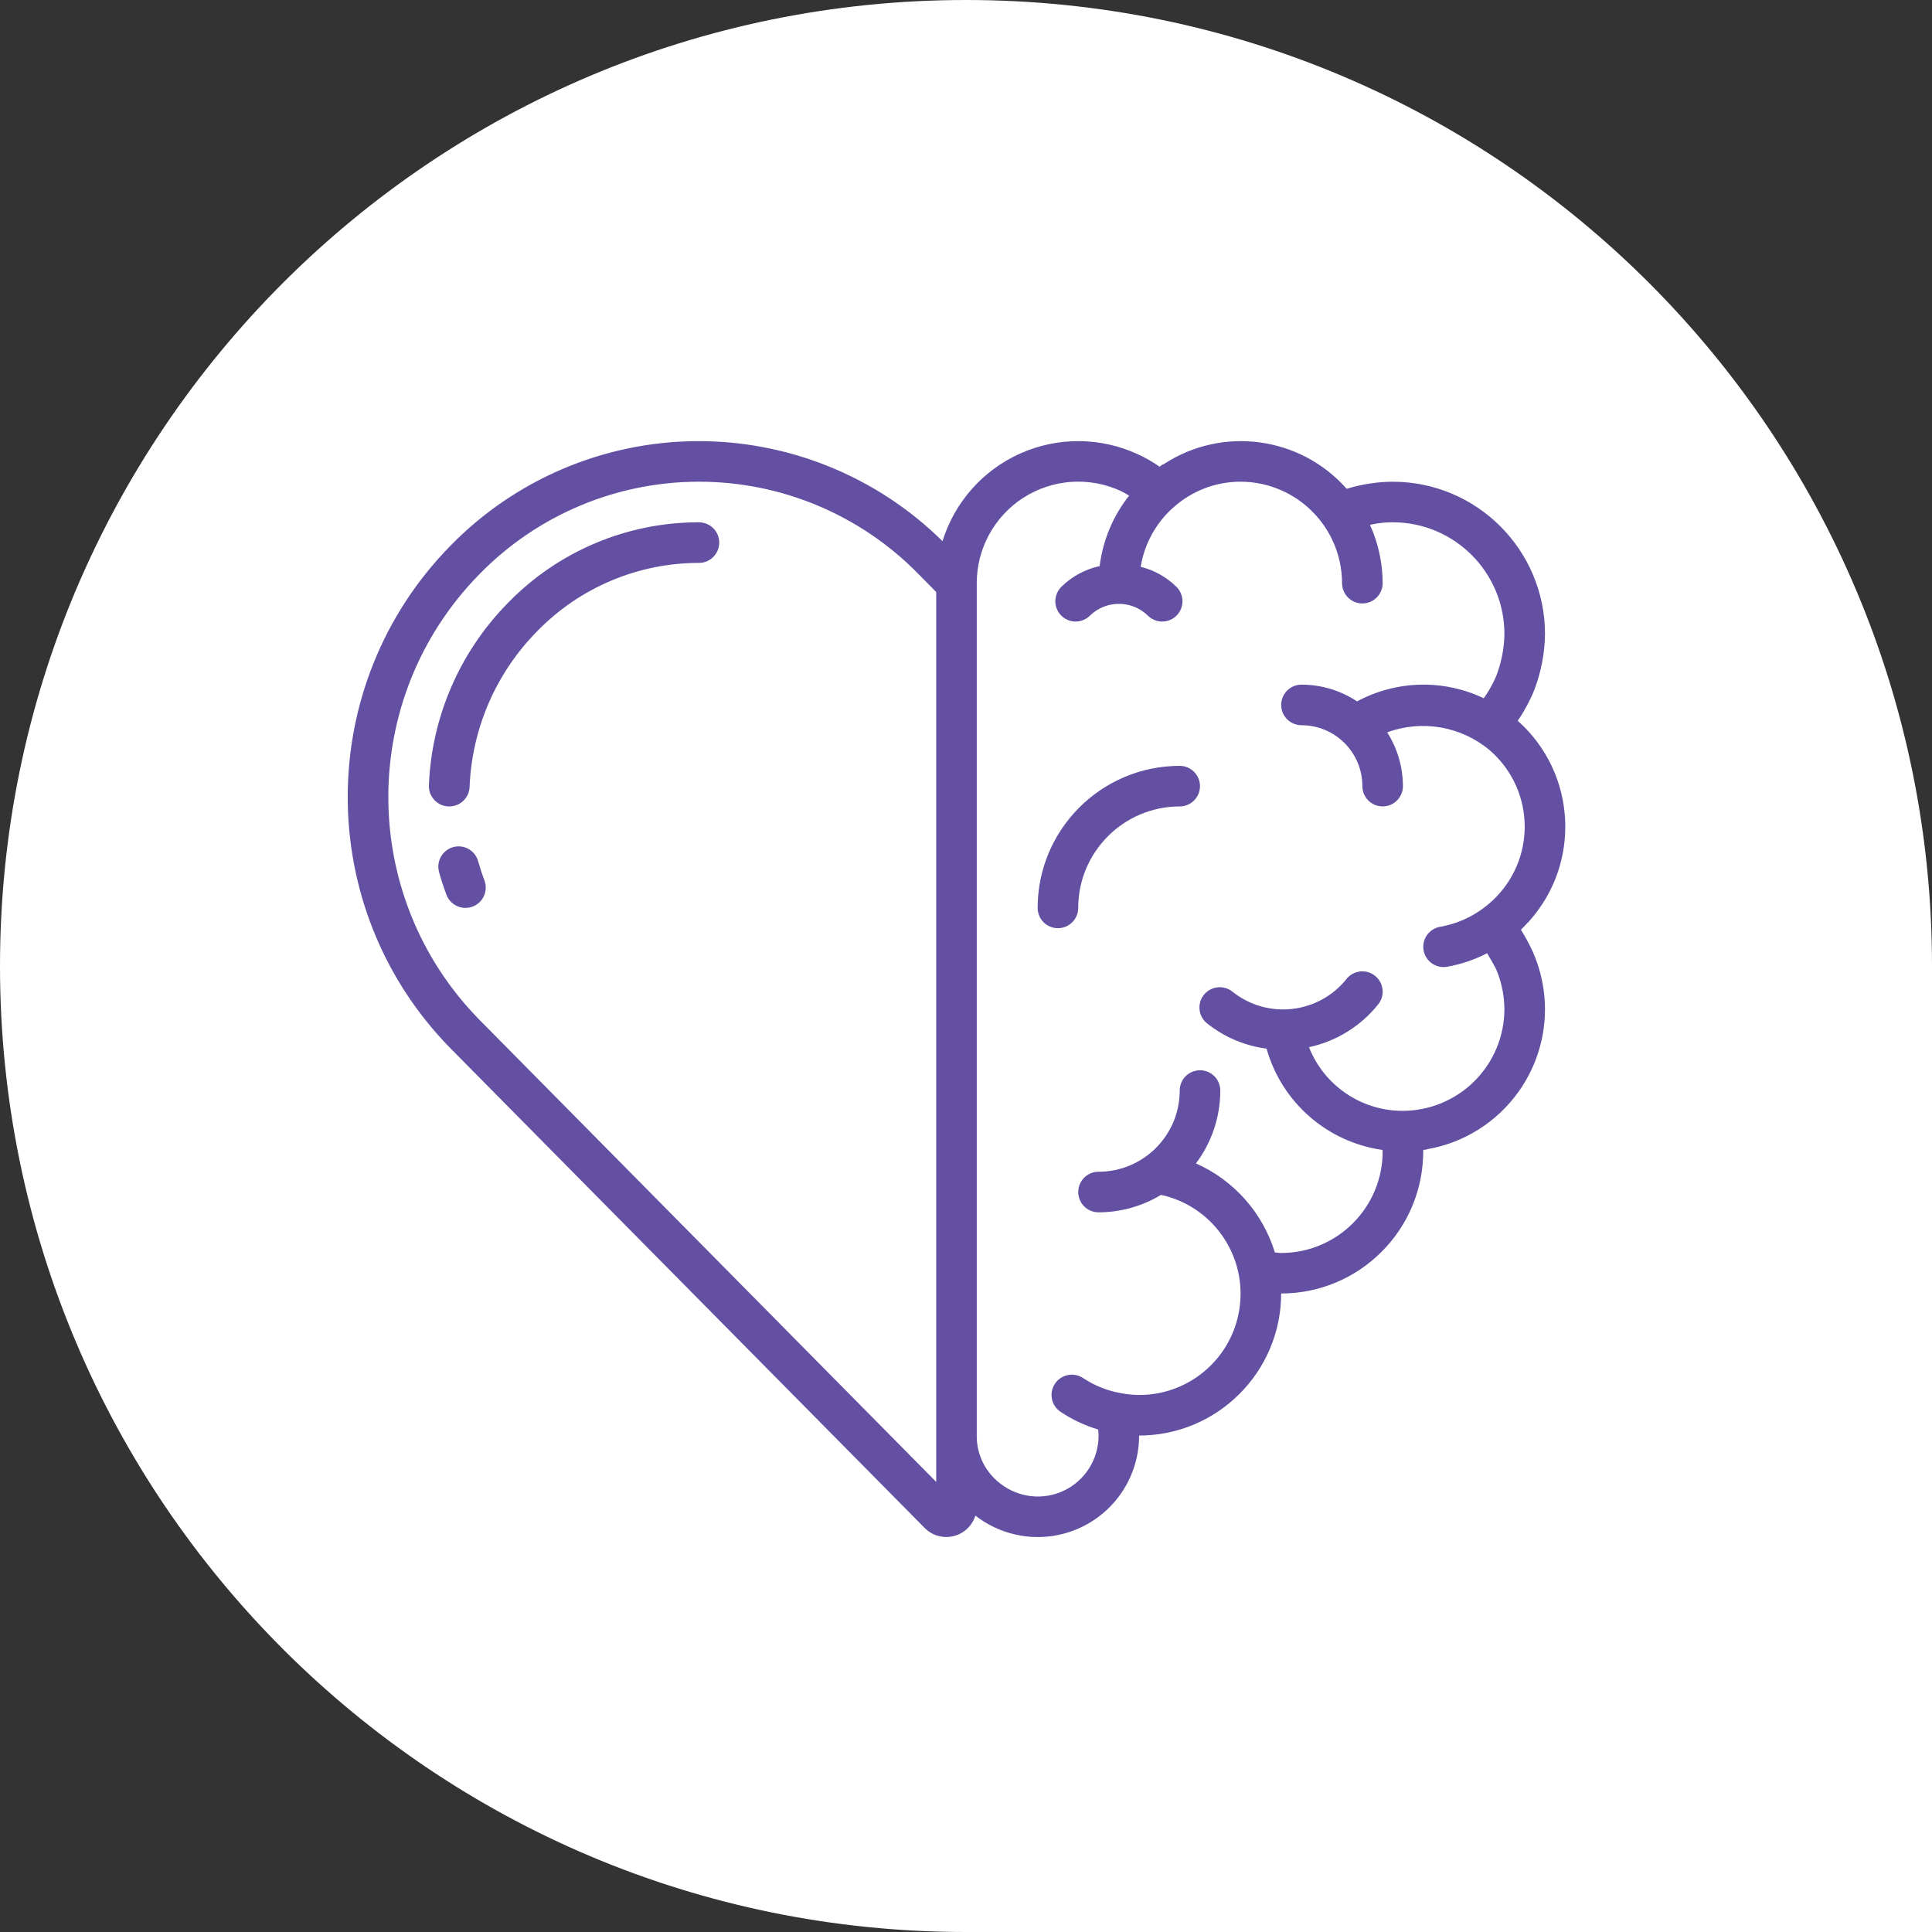 <?xml version="1.0" encoding="UTF-8"?> <svg xmlns="http://www.w3.org/2000/svg" id="Layer_2" viewBox="0 0 2017.44 2017.45"><rect x="0" y="0" width="2017.44" height="2017.45" fill="#333333" stroke="none"/><defs><style> .cls-1 { fill: #fff; } .cls-2 { fill: #6350a2; } </style></defs><g id="Globo"><path class="cls-1" d="M1008.72,0C451.62,0,0,451.62,0,1008.72s451.62,1008.72,1008.72,1008.72h1008.72v-1008.72C2017.44,451.62,1565.82,0,1008.72,0Z"></path></g><g id="Workshops"><g id="WS04"><g id="_x30_11---Mental-Health"><path id="Shape" class="cls-2" d="M1596.73,962.19c.15-.17.19-.4.34-.59,54.23-60.9,48.94-154.21-11.83-208.6l-.17-.23-.21-.17c4.75-6.85,8.94-14.08,12.55-21.6,1.86-3.57,3.5-7.25,4.92-11.02,7.02-18.55,10.74-38.19,11-58.02-.09-87.74-71.2-158.85-158.94-158.94-3.81,0-7.86.23-11.91.47-3.71.28-7.18.74-10.34,1.21-8.77,1.15-17.42,3.07-25.85,5.72l-.28-.34s-.21-.13-.3-.23c-48.48-54.32-129.38-65.06-190.35-25.26-.61.34-1.29.38-1.89.78s-1.4,1.1-2.12,1.61c-.19.13-.4.21-.57.34-7.18-5.07-14.82-9.45-22.82-13.08-38.81-17.88-83.44-18.15-122.47-.75-39.03,17.4-68.65,50.78-81.3,91.6-68.62-67.72-161.4-105.3-257.8-104.43-96.4.87-188.49,40.11-255.88,109.05-143.22,145.73-143.22,379.35,0,525.08l495.37,501.07c7.91,7.78,19.31,10.87,30.07,8.15,10.76-2.72,19.32-10.85,22.59-21.46.21.15.38.34.59.51,31.97,24.6,75.15,28.89,111.33,11.04,36.18-17.84,59.07-54.71,59.01-95.05,81.89-.11,148.24-66.46,148.35-148.35,81.89-.11,148.24-66.46,148.35-148.35v-1.5c.49,0,.97-.21,1.46-.28s1.1,0,1.7-.15.7-.32,1.1-.4c70.96-12.41,122.78-73.97,122.89-146.02,0-4.83-.25-9.65-.74-14.45-1.53-15.61-5.51-30.88-11.78-45.25-3.69-8.07-7.9-15.89-12.61-23.42,2.25-2.12,4.24-4.43,6.36-6.68.7-.72,1.53-1.34,2.18-2.03h0ZM977.56,1547.39l-476.83-482.4c-126.98-129.19-126.98-336.32,0-465.51,60.3-61.7,142.92-96.48,229.2-96.48s168.9,34.78,229.2,96.48l18.48,18.73v929.18h-.04ZM1562.08,1011.63c4.43,10.23,7.23,21.09,8.33,32.19v.28c.34,3.3.52,6.61.53,9.92-.12,28.24-11.46,55.27-31.52,75.14-20.06,19.87-47.2,30.96-75.43,30.82-42.91-.28-81.34-26.6-97.1-66.5,28.52-6.13,54.05-21.93,72.27-44.72,7.32-9.14,5.83-22.48-3.31-29.8-9.14-7.32-22.48-5.84-29.8,3.31-29.24,36.54-82.57,42.47-119.12,13.25-9.15-7.32-22.49-5.83-29.81,3.32-7.32,9.15-5.83,22.49,3.32,29.81,17.93,14.28,39.41,23.4,62.14,26.38,15.84,56.13,63.32,97.62,121.07,105.77,0,.57.15,1.08.15,1.65-.07,58.49-47.47,105.89-105.96,105.96-2.39,0-4.24-.45-6.57-.57-12.74-41.46-42.8-75.38-82.44-92.99,16.52-21.92,25.44-48.62,25.43-76.06,0-11.7-9.49-21.19-21.19-21.19s-21.19,9.49-21.19,21.19c0,46.82-37.95,84.77-84.77,84.77-11.7,0-21.19,9.49-21.19,21.19s9.49,21.19,21.19,21.19c23.01-.01,45.58-6.32,65.27-18.23,52.76,11.58,88.3,61.07,82.42,114.76-5.88,53.69-51.29,94.31-105.3,94.2-6.13-.08-12.24-.66-18.27-1.74-14.38-2.46-28.09-7.88-40.27-15.92-9.75-6.48-22.9-3.83-29.38,5.92-6.48,9.75-3.83,22.9,5.92,29.38,12.1,8.05,25.31,14.27,39.23,18.46.19,2.12.42,4.11.42,6.36.06,24.25-13.72,46.41-35.49,57.09s-47.73,8.02-66.87-6.87c-15.82-11.86-25.04-30.54-24.84-50.31v-890.08c-.02-36.16,18.41-69.84,48.88-89.32,30.47-19.48,68.77-22.08,101.59-6.89,2.96,1.45,5.85,3.05,8.65,4.79-16.82,21.24-27.47,46.71-30.77,73.6-15.04,3.26-28.85,10.7-39.84,21.47-5.51,5.32-7.72,13.2-5.78,20.61,1.94,7.41,7.73,13.2,15.14,15.14,7.41,1.94,15.29-.27,20.61-5.78,16.77-16.02,43.17-16.02,59.93,0,5.32,5.51,13.2,7.72,20.61,5.78,7.41-1.94,13.2-7.73,15.14-15.14,1.94-7.41-.27-15.29-5.78-20.61-10.34-10.09-23.17-17.25-37.19-20.73,3.86-23.77,15.74-45.5,33.65-61.59l.23-.15c19.29-17.48,44.41-27.16,70.44-27.15,58.45.17,105.79,47.51,105.96,105.96,0,11.7,9.49,21.19,21.19,21.19s21.19-9.49,21.19-21.19c-.03-21-4.53-41.74-13.2-60.86,2.46-.49,4.87-1.12,7.4-1.44s4.92-.74,7.29-.89c2.99-.19,6.12-.38,9.11-.38,64.34.08,116.48,52.22,116.56,116.56-.24,14.96-3.11,29.77-8.48,43.74-.95,2.37-2.04,4.69-3.24,6.95-2.81,5.77-6.12,11.28-9.88,16.49-42.1-20.03-91.21-18.81-132.26,3.28-17.22-11.4-37.42-17.48-58.07-17.48-11.7,0-21.19,9.49-21.19,21.19s9.49,21.19,21.19,21.19c35.11,0,63.58,28.46,63.58,63.58,0,11.7,9.49,21.19,21.19,21.19s21.19-9.49,21.19-21.19c-.06-19.89-5.76-39.35-16.45-56.12,36.4-13.43,77.2-6.35,106.94,18.56,21.84,18.79,35.04,45.7,36.52,74.48,1.48,28.77-8.88,56.9-28.68,77.83-2.91,3.09-6.01,6-9.26,8.73-1.5,1.25-3.07,2.46-4.64,3.65-13.4,10.1-29.01,16.87-45.54,19.75-10.86,1.84-18.5,11.68-17.59,22.65s10.07,19.42,21.08,19.44c1.18,0,2.36-.09,3.52-.3,14.64-2.58,28.8-7.36,42-14.18,3.96,6.61,8.05,13.84,9.2,16.23h0Z"></path><path id="Path" class="cls-2" d="M1231.87,799.71c-81.89.11-148.24,66.46-148.35,148.35,0,11.7,9.49,21.19,21.19,21.19s21.19-9.49,21.19-21.19c.07-58.49,47.47-105.89,105.96-105.96,11.7,0,21.19-9.49,21.19-21.19s-9.49-21.19-21.19-21.19Z"></path><path id="Path-2" data-name="Path" class="cls-2" d="M729.86,545.4c-75.02-.1-146.88,30.18-199.21,83.94-50.42,51.03-79.94,119.05-82.78,190.73-.22,5.63,1.8,11.11,5.63,15.24,3.82,4.13,9.14,6.57,14.76,6.78h.91c11.37.01,20.72-8.95,21.19-20.3,2.42-61.14,27.6-119.17,70.61-162.69,44.35-45.6,105.27-71.33,168.88-71.31,11.7,0,21.19-9.49,21.19-21.19s-9.49-21.19-21.19-21.19Z"></path><path id="Path-3" data-name="Path" class="cls-2" d="M499.46,899.92c-1.85-7.52-7.65-13.43-15.13-15.42-7.48-1.99-15.45.25-20.79,5.86-5.34,5.6-7.2,13.67-4.86,21.05,2.18,7.73,4.68,15.36,7.5,22.91,3.11,8.26,11.01,13.73,19.84,13.73,2.55,0,5.07-.46,7.46-1.34,5.27-1.98,9.53-5.97,11.85-11.09,2.32-5.12,2.51-10.96.53-16.22-2.42-6.4-4.54-12.93-6.4-19.48h0Z"></path></g></g></g></svg> 